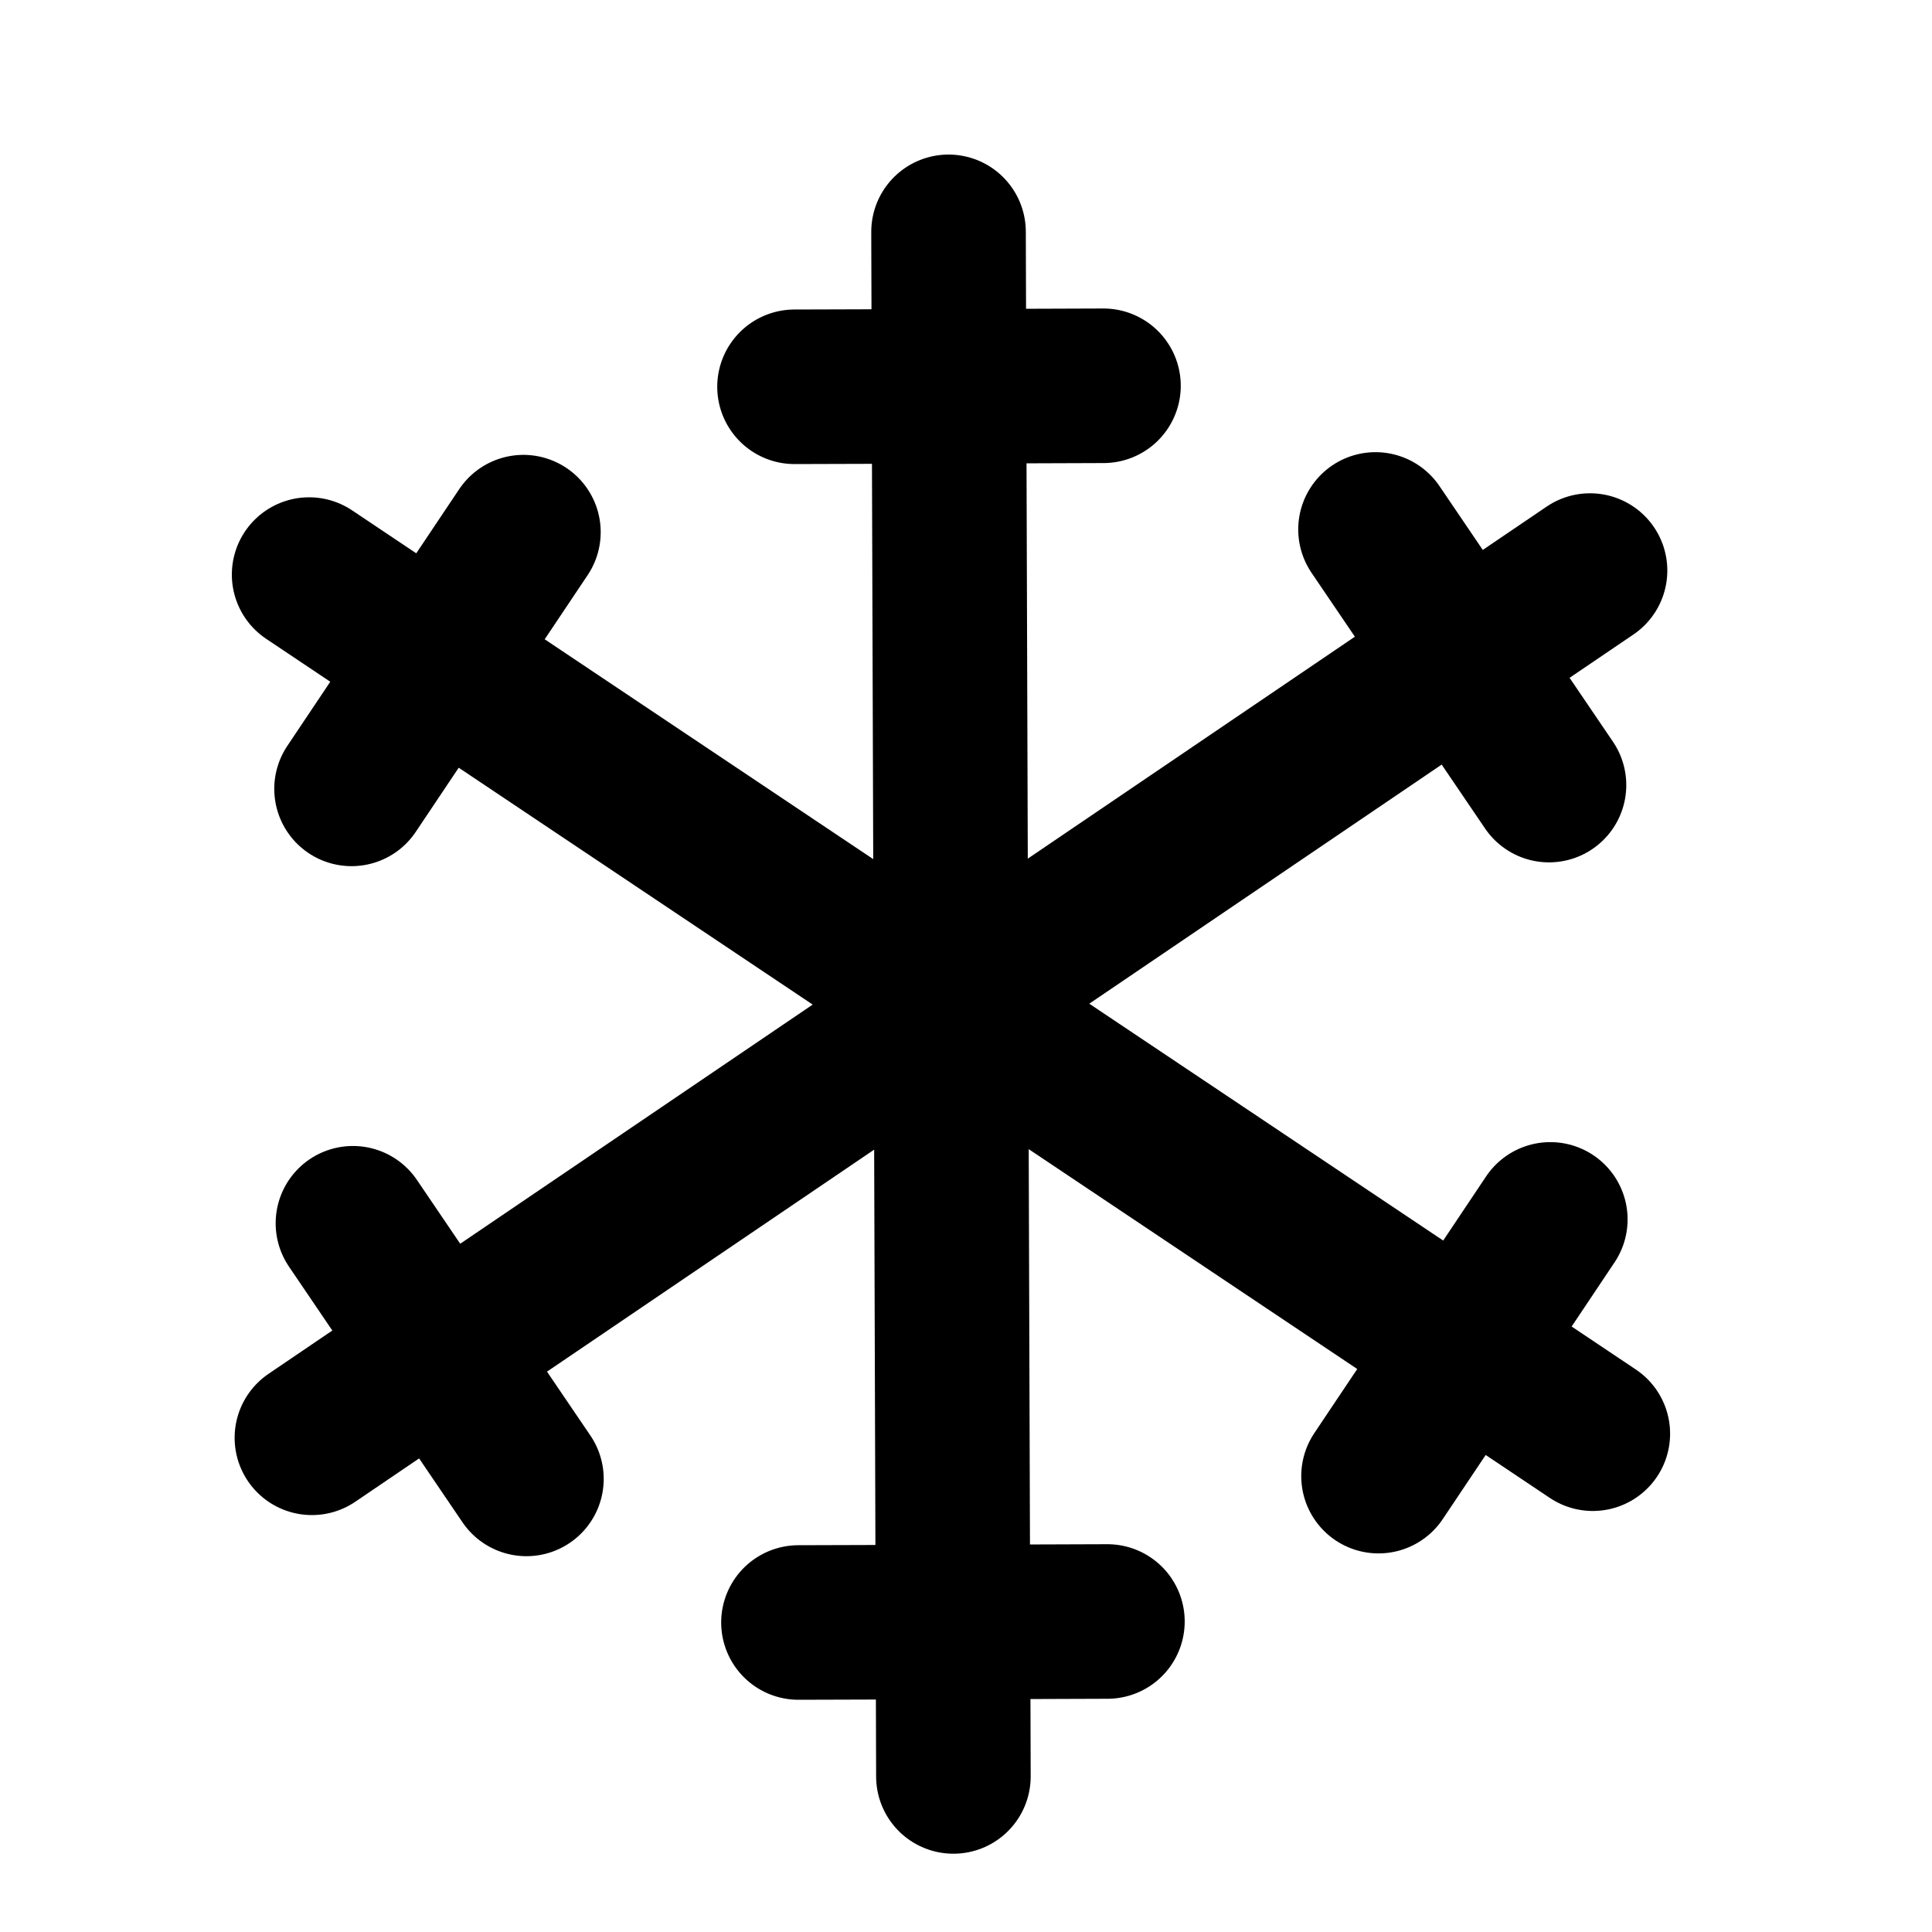 <svg xmlns="http://www.w3.org/2000/svg" fill="none" viewBox="0 0 25 25" height="25" width="25">
<rect fill="white" height="25" width="25"></rect>
<path stroke-linecap="round" stroke-width="2" stroke="black" d="M12.274 3L12.28 4.999M12.28 4.999L12.331 20.989M12.28 4.999L10.281 5.005M12.28 4.999L14.279 4.992M12.331 20.989L12.337 22.987M12.331 20.989L10.332 20.995M12.331 20.989L14.33 20.982M4 7.435L5.661 8.547M5.661 8.547L18.95 17.44M5.661 8.547L4.549 10.208M5.661 8.547L6.773 6.886M18.95 17.44L20.611 18.552M18.95 17.44L17.838 19.101M18.95 17.44L20.061 15.779M20.575 7.383L18.921 8.505M18.921 8.505L5.689 17.483M18.921 8.505L20.044 10.159M18.921 8.505L17.799 6.851M5.689 17.483L4.036 18.605M5.689 17.483L6.812 19.137M5.689 17.483L4.567 15.829"></path>
</svg>
